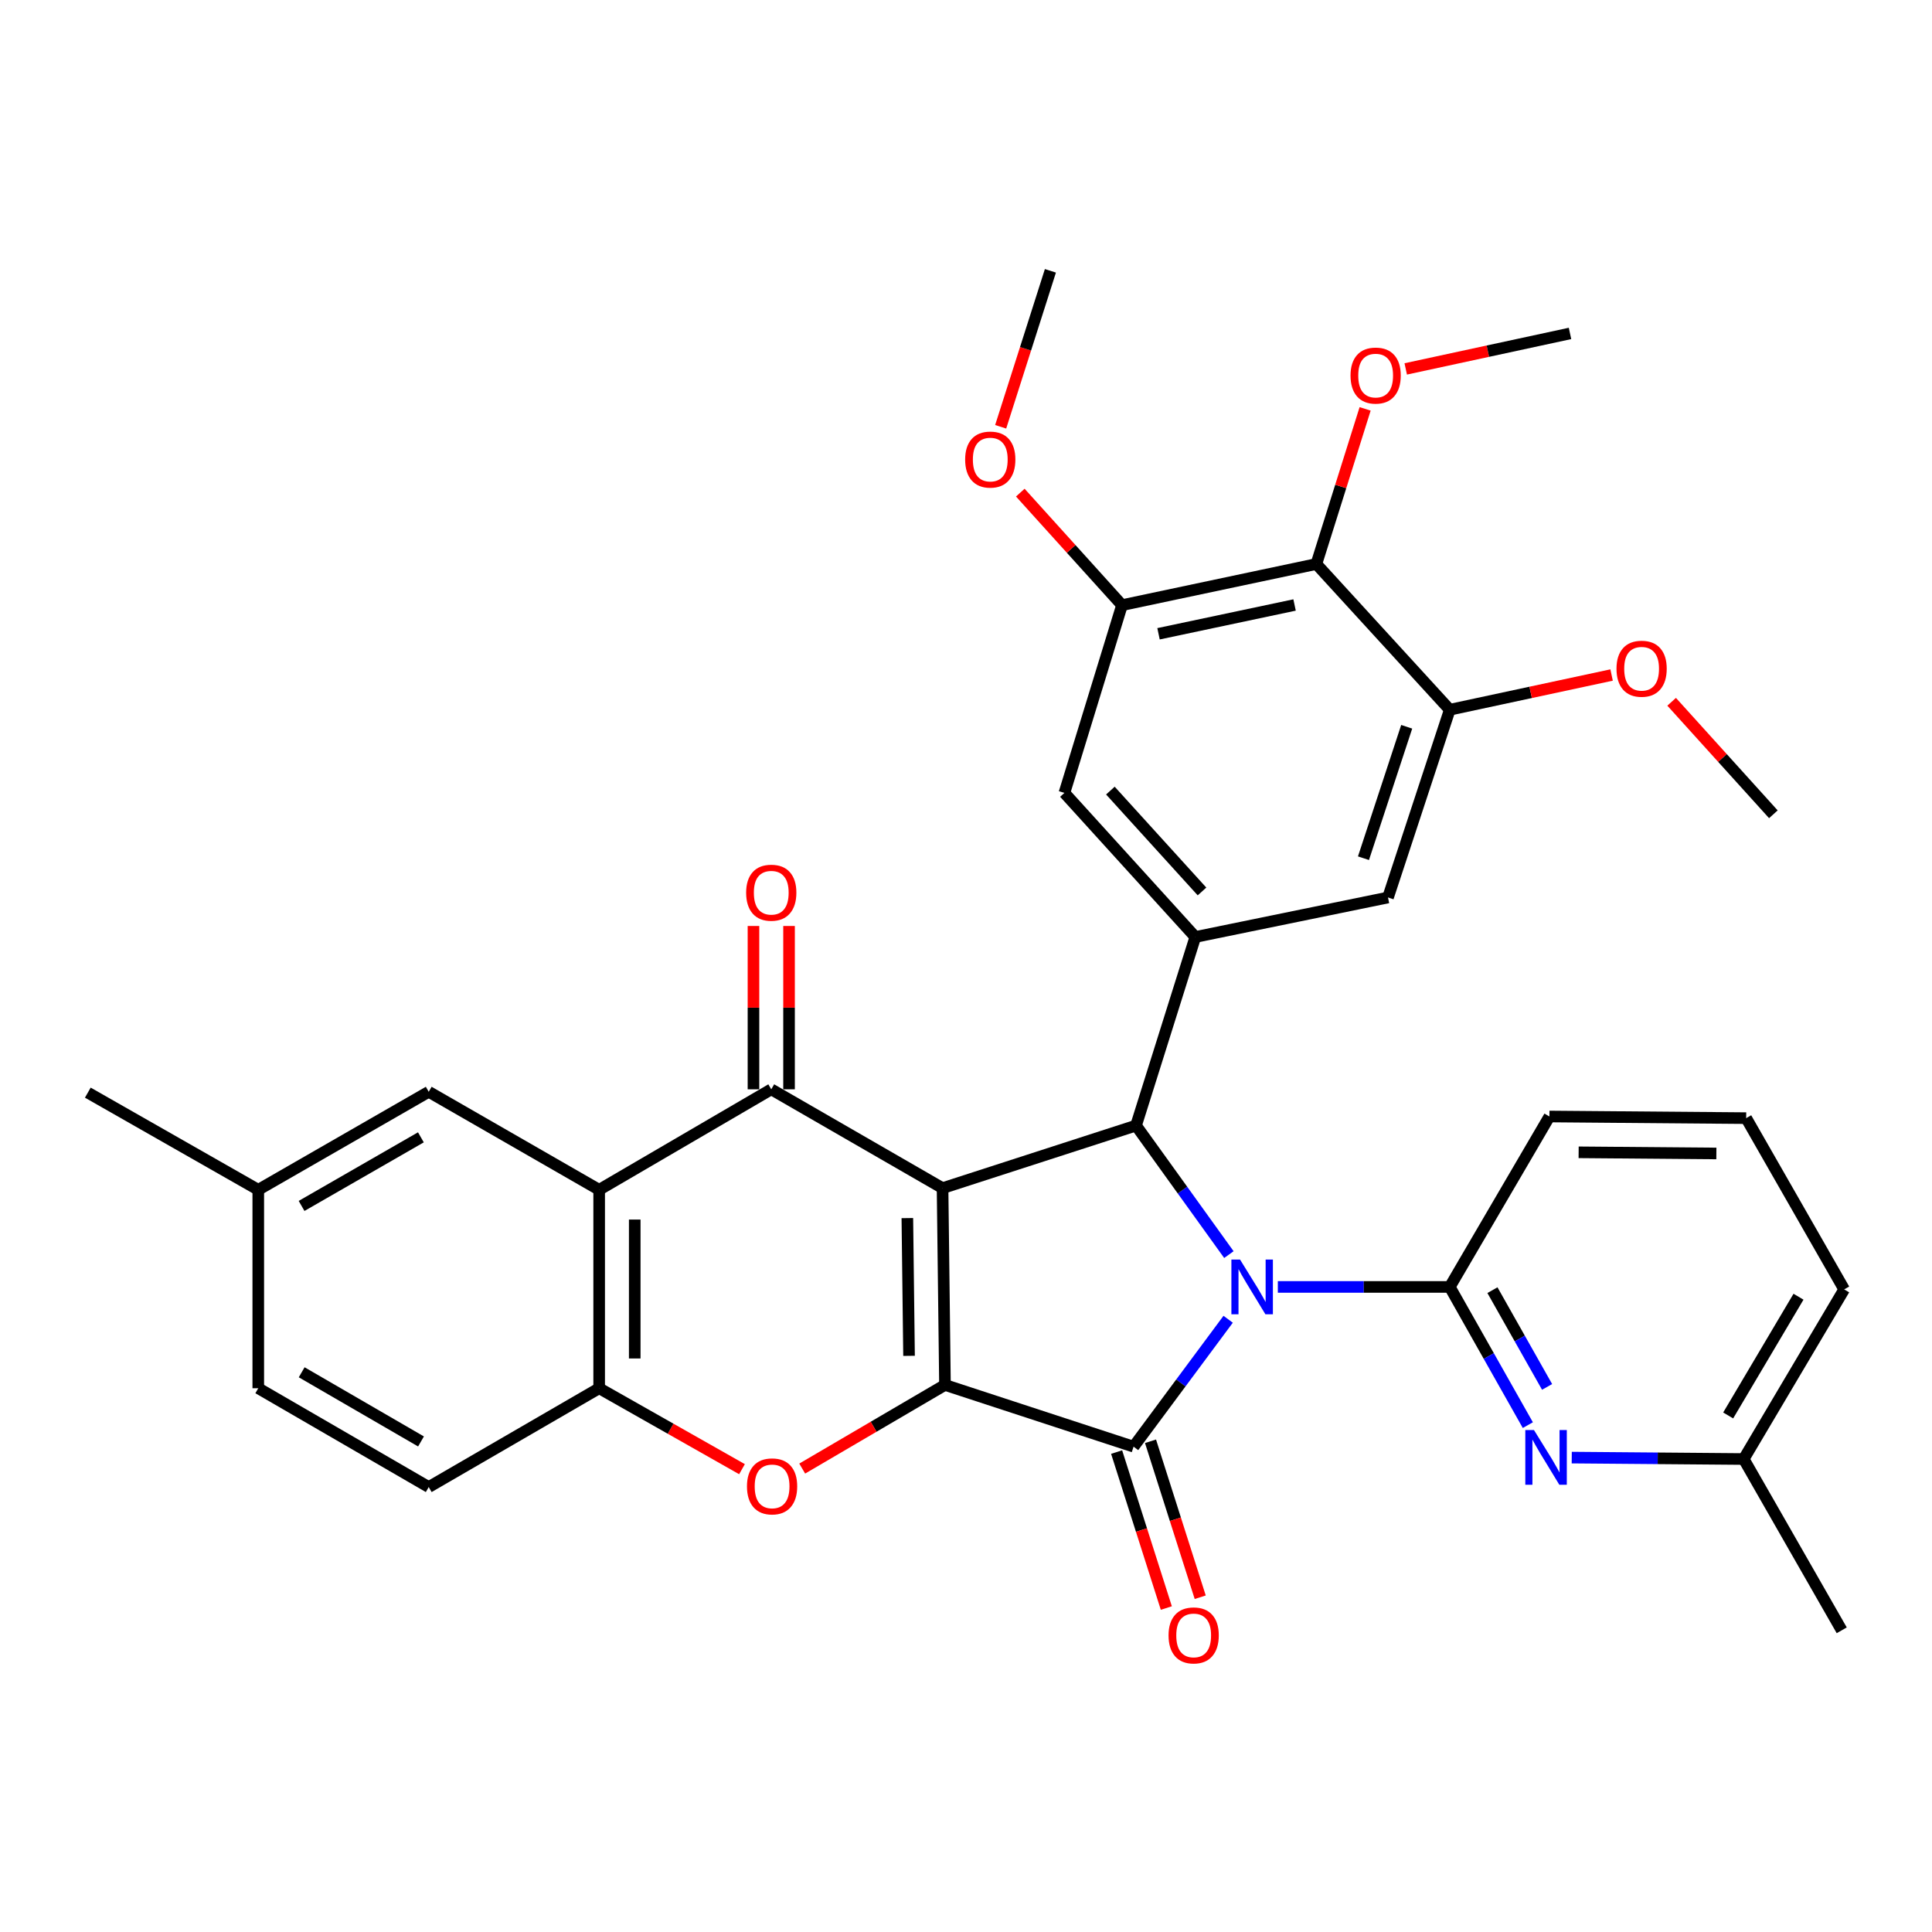<?xml version='1.0' encoding='iso-8859-1'?>
<svg version='1.1' baseProfile='full'
              xmlns='http://www.w3.org/2000/svg'
                      xmlns:rdkit='http://www.rdkit.org/xml'
                      xmlns:xlink='http://www.w3.org/1999/xlink'
                  xml:space='preserve'
width='1000px' height='1000px' viewBox='0 0 1000 1000'>
<!-- END OF HEADER -->
<rect style='opacity:1.0;fill:#FFFFFF;stroke:none' width='1000' height='1000' x='0' y='0'> </rect>
<path class='bond-1' d='M 487.868,614.978 L 489.116,716.84' style='fill:none;fill-rule:evenodd;stroke:#000000;stroke-width:6px;stroke-linecap:butt;stroke-linejoin:miter;stroke-opacity:1' />
<path class='bond-1' d='M 469.644,630.483 L 470.518,701.786' style='fill:none;fill-rule:evenodd;stroke:#000000;stroke-width:6px;stroke-linecap:butt;stroke-linejoin:miter;stroke-opacity:1' />
<path class='bond-3' d='M 487.868,614.978 L 588.012,582.582' style='fill:none;fill-rule:evenodd;stroke:#000000;stroke-width:6px;stroke-linecap:butt;stroke-linejoin:miter;stroke-opacity:1' />
<path class='bond-4' d='M 487.868,614.978 L 399.201,563.832' style='fill:none;fill-rule:evenodd;stroke:#000000;stroke-width:6px;stroke-linecap:butt;stroke-linejoin:miter;stroke-opacity:1' />
<path class='bond-0' d='M 636.071,649.381 L 612.041,615.981' style='fill:none;fill-rule:evenodd;stroke:#0000FF;stroke-width:6px;stroke-linecap:butt;stroke-linejoin:miter;stroke-opacity:1' />
<path class='bond-0' d='M 612.041,615.981 L 588.012,582.582' style='fill:none;fill-rule:evenodd;stroke:#000000;stroke-width:6px;stroke-linecap:butt;stroke-linejoin:miter;stroke-opacity:1' />
<path class='bond-5' d='M 661.406,666.114 L 705.898,666.114' style='fill:none;fill-rule:evenodd;stroke:#0000FF;stroke-width:6px;stroke-linecap:butt;stroke-linejoin:miter;stroke-opacity:1' />
<path class='bond-5' d='M 705.898,666.114 L 750.391,666.114' style='fill:none;fill-rule:evenodd;stroke:#000000;stroke-width:6px;stroke-linecap:butt;stroke-linejoin:miter;stroke-opacity:1' />
<path class='bond-34' d='M 635.687,682.848 L 611.21,715.822' style='fill:none;fill-rule:evenodd;stroke:#0000FF;stroke-width:6px;stroke-linecap:butt;stroke-linejoin:miter;stroke-opacity:1' />
<path class='bond-34' d='M 611.21,715.822 L 586.734,748.796' style='fill:none;fill-rule:evenodd;stroke:#000000;stroke-width:6px;stroke-linecap:butt;stroke-linejoin:miter;stroke-opacity:1' />
<path class='bond-2' d='M 489.116,716.84 L 586.734,748.796' style='fill:none;fill-rule:evenodd;stroke:#000000;stroke-width:6px;stroke-linecap:butt;stroke-linejoin:miter;stroke-opacity:1' />
<path class='bond-6' d='M 489.116,716.84 L 452.17,738.485' style='fill:none;fill-rule:evenodd;stroke:#000000;stroke-width:6px;stroke-linecap:butt;stroke-linejoin:miter;stroke-opacity:1' />
<path class='bond-6' d='M 452.17,738.485 L 415.224,760.13' style='fill:none;fill-rule:evenodd;stroke:#FF0000;stroke-width:6px;stroke-linecap:butt;stroke-linejoin:miter;stroke-opacity:1' />
<path class='bond-16' d='M 577.962,751.592 L 590.825,791.955' style='fill:none;fill-rule:evenodd;stroke:#000000;stroke-width:6px;stroke-linecap:butt;stroke-linejoin:miter;stroke-opacity:1' />
<path class='bond-16' d='M 590.825,791.955 L 603.689,832.318' style='fill:none;fill-rule:evenodd;stroke:#FF0000;stroke-width:6px;stroke-linecap:butt;stroke-linejoin:miter;stroke-opacity:1' />
<path class='bond-16' d='M 595.505,746.001 L 608.369,786.364' style='fill:none;fill-rule:evenodd;stroke:#000000;stroke-width:6px;stroke-linecap:butt;stroke-linejoin:miter;stroke-opacity:1' />
<path class='bond-16' d='M 608.369,786.364 L 621.232,826.727' style='fill:none;fill-rule:evenodd;stroke:#FF0000;stroke-width:6px;stroke-linecap:butt;stroke-linejoin:miter;stroke-opacity:1' />
<path class='bond-8' d='M 588.012,582.582 L 618.69,484.985' style='fill:none;fill-rule:evenodd;stroke:#000000;stroke-width:6px;stroke-linecap:butt;stroke-linejoin:miter;stroke-opacity:1' />
<path class='bond-7' d='M 399.201,563.832 L 310.125,615.837' style='fill:none;fill-rule:evenodd;stroke:#000000;stroke-width:6px;stroke-linecap:butt;stroke-linejoin:miter;stroke-opacity:1' />
<path class='bond-17' d='M 408.408,563.832 L 408.408,521.559' style='fill:none;fill-rule:evenodd;stroke:#000000;stroke-width:6px;stroke-linecap:butt;stroke-linejoin:miter;stroke-opacity:1' />
<path class='bond-17' d='M 408.408,521.559 L 408.408,479.286' style='fill:none;fill-rule:evenodd;stroke:#FF0000;stroke-width:6px;stroke-linecap:butt;stroke-linejoin:miter;stroke-opacity:1' />
<path class='bond-17' d='M 389.995,563.832 L 389.995,521.559' style='fill:none;fill-rule:evenodd;stroke:#000000;stroke-width:6px;stroke-linecap:butt;stroke-linejoin:miter;stroke-opacity:1' />
<path class='bond-17' d='M 389.995,521.559 L 389.995,479.286' style='fill:none;fill-rule:evenodd;stroke:#FF0000;stroke-width:6px;stroke-linecap:butt;stroke-linejoin:miter;stroke-opacity:1' />
<path class='bond-10' d='M 750.391,666.114 L 770.598,701.88' style='fill:none;fill-rule:evenodd;stroke:#000000;stroke-width:6px;stroke-linecap:butt;stroke-linejoin:miter;stroke-opacity:1' />
<path class='bond-10' d='M 770.598,701.88 L 790.806,737.647' style='fill:none;fill-rule:evenodd;stroke:#0000FF;stroke-width:6px;stroke-linecap:butt;stroke-linejoin:miter;stroke-opacity:1' />
<path class='bond-10' d='M 772.484,667.786 L 786.629,692.823' style='fill:none;fill-rule:evenodd;stroke:#000000;stroke-width:6px;stroke-linecap:butt;stroke-linejoin:miter;stroke-opacity:1' />
<path class='bond-10' d='M 786.629,692.823 L 800.775,717.86' style='fill:none;fill-rule:evenodd;stroke:#0000FF;stroke-width:6px;stroke-linecap:butt;stroke-linejoin:miter;stroke-opacity:1' />
<path class='bond-22' d='M 750.391,666.114 L 801.977,577.897' style='fill:none;fill-rule:evenodd;stroke:#000000;stroke-width:6px;stroke-linecap:butt;stroke-linejoin:miter;stroke-opacity:1' />
<path class='bond-35' d='M 384.059,760.441 L 347.092,739.495' style='fill:none;fill-rule:evenodd;stroke:#FF0000;stroke-width:6px;stroke-linecap:butt;stroke-linejoin:miter;stroke-opacity:1' />
<path class='bond-35' d='M 347.092,739.495 L 310.125,718.548' style='fill:none;fill-rule:evenodd;stroke:#000000;stroke-width:6px;stroke-linecap:butt;stroke-linejoin:miter;stroke-opacity:1' />
<path class='bond-9' d='M 310.125,615.837 L 310.125,718.548' style='fill:none;fill-rule:evenodd;stroke:#000000;stroke-width:6px;stroke-linecap:butt;stroke-linejoin:miter;stroke-opacity:1' />
<path class='bond-9' d='M 328.538,631.244 L 328.538,703.142' style='fill:none;fill-rule:evenodd;stroke:#000000;stroke-width:6px;stroke-linecap:butt;stroke-linejoin:miter;stroke-opacity:1' />
<path class='bond-18' d='M 310.125,615.837 L 221.909,565.11' style='fill:none;fill-rule:evenodd;stroke:#000000;stroke-width:6px;stroke-linecap:butt;stroke-linejoin:miter;stroke-opacity:1' />
<path class='bond-14' d='M 618.69,484.985 L 718.424,464.537' style='fill:none;fill-rule:evenodd;stroke:#000000;stroke-width:6px;stroke-linecap:butt;stroke-linejoin:miter;stroke-opacity:1' />
<path class='bond-15' d='M 618.69,484.985 L 550.941,410.404' style='fill:none;fill-rule:evenodd;stroke:#000000;stroke-width:6px;stroke-linecap:butt;stroke-linejoin:miter;stroke-opacity:1' />
<path class='bond-15' d='M 622.156,461.417 L 574.733,409.21' style='fill:none;fill-rule:evenodd;stroke:#000000;stroke-width:6px;stroke-linecap:butt;stroke-linejoin:miter;stroke-opacity:1' />
<path class='bond-19' d='M 310.125,718.548 L 221.909,769.695' style='fill:none;fill-rule:evenodd;stroke:#000000;stroke-width:6px;stroke-linecap:butt;stroke-linejoin:miter;stroke-opacity:1' />
<path class='bond-20' d='M 813.535,754.451 L 858.038,754.82' style='fill:none;fill-rule:evenodd;stroke:#0000FF;stroke-width:6px;stroke-linecap:butt;stroke-linejoin:miter;stroke-opacity:1' />
<path class='bond-20' d='M 858.038,754.82 L 902.54,755.19' style='fill:none;fill-rule:evenodd;stroke:#000000;stroke-width:6px;stroke-linecap:butt;stroke-linejoin:miter;stroke-opacity:1' />
<path class='bond-11' d='M 681.344,291.929 L 580.749,313.226' style='fill:none;fill-rule:evenodd;stroke:#000000;stroke-width:6px;stroke-linecap:butt;stroke-linejoin:miter;stroke-opacity:1' />
<path class='bond-11' d='M 670.068,313.137 L 599.652,328.045' style='fill:none;fill-rule:evenodd;stroke:#000000;stroke-width:6px;stroke-linecap:butt;stroke-linejoin:miter;stroke-opacity:1' />
<path class='bond-21' d='M 681.344,291.929 L 693.965,251.779' style='fill:none;fill-rule:evenodd;stroke:#000000;stroke-width:6px;stroke-linecap:butt;stroke-linejoin:miter;stroke-opacity:1' />
<path class='bond-21' d='M 693.965,251.779 L 706.587,211.63' style='fill:none;fill-rule:evenodd;stroke:#FF0000;stroke-width:6px;stroke-linecap:butt;stroke-linejoin:miter;stroke-opacity:1' />
<path class='bond-36' d='M 681.344,291.929 L 750.391,367.359' style='fill:none;fill-rule:evenodd;stroke:#000000;stroke-width:6px;stroke-linecap:butt;stroke-linejoin:miter;stroke-opacity:1' />
<path class='bond-12' d='M 750.391,367.359 L 718.424,464.537' style='fill:none;fill-rule:evenodd;stroke:#000000;stroke-width:6px;stroke-linecap:butt;stroke-linejoin:miter;stroke-opacity:1' />
<path class='bond-12' d='M 728.105,376.182 L 705.729,444.206' style='fill:none;fill-rule:evenodd;stroke:#000000;stroke-width:6px;stroke-linecap:butt;stroke-linejoin:miter;stroke-opacity:1' />
<path class='bond-25' d='M 750.391,367.359 L 792.274,358.372' style='fill:none;fill-rule:evenodd;stroke:#000000;stroke-width:6px;stroke-linecap:butt;stroke-linejoin:miter;stroke-opacity:1' />
<path class='bond-25' d='M 792.274,358.372 L 834.157,349.386' style='fill:none;fill-rule:evenodd;stroke:#FF0000;stroke-width:6px;stroke-linecap:butt;stroke-linejoin:miter;stroke-opacity:1' />
<path class='bond-13' d='M 580.749,313.226 L 550.941,410.404' style='fill:none;fill-rule:evenodd;stroke:#000000;stroke-width:6px;stroke-linecap:butt;stroke-linejoin:miter;stroke-opacity:1' />
<path class='bond-24' d='M 580.749,313.226 L 554.427,284.103' style='fill:none;fill-rule:evenodd;stroke:#000000;stroke-width:6px;stroke-linecap:butt;stroke-linejoin:miter;stroke-opacity:1' />
<path class='bond-24' d='M 554.427,284.103 L 528.104,254.981' style='fill:none;fill-rule:evenodd;stroke:#FF0000;stroke-width:6px;stroke-linecap:butt;stroke-linejoin:miter;stroke-opacity:1' />
<path class='bond-23' d='M 221.909,565.11 L 133.682,615.837' style='fill:none;fill-rule:evenodd;stroke:#000000;stroke-width:6px;stroke-linecap:butt;stroke-linejoin:miter;stroke-opacity:1' />
<path class='bond-23' d='M 217.852,588.682 L 156.093,624.19' style='fill:none;fill-rule:evenodd;stroke:#000000;stroke-width:6px;stroke-linecap:butt;stroke-linejoin:miter;stroke-opacity:1' />
<path class='bond-37' d='M 221.909,769.695 L 133.682,718.548' style='fill:none;fill-rule:evenodd;stroke:#000000;stroke-width:6px;stroke-linecap:butt;stroke-linejoin:miter;stroke-opacity:1' />
<path class='bond-37' d='M 217.909,746.093 L 156.15,710.291' style='fill:none;fill-rule:evenodd;stroke:#000000;stroke-width:6px;stroke-linecap:butt;stroke-linejoin:miter;stroke-opacity:1' />
<path class='bond-29' d='M 902.54,755.19 L 953.277,843.846' style='fill:none;fill-rule:evenodd;stroke:#000000;stroke-width:6px;stroke-linecap:butt;stroke-linejoin:miter;stroke-opacity:1' />
<path class='bond-38' d='M 902.54,755.19 L 954.545,667.392' style='fill:none;fill-rule:evenodd;stroke:#000000;stroke-width:6px;stroke-linecap:butt;stroke-linejoin:miter;stroke-opacity:1' />
<path class='bond-38' d='M 894.499,732.636 L 930.903,671.178' style='fill:none;fill-rule:evenodd;stroke:#000000;stroke-width:6px;stroke-linecap:butt;stroke-linejoin:miter;stroke-opacity:1' />
<path class='bond-31' d='M 727.604,190.948 L 770.12,181.766' style='fill:none;fill-rule:evenodd;stroke:#FF0000;stroke-width:6px;stroke-linecap:butt;stroke-linejoin:miter;stroke-opacity:1' />
<path class='bond-31' d='M 770.12,181.766 L 812.636,172.585' style='fill:none;fill-rule:evenodd;stroke:#000000;stroke-width:6px;stroke-linecap:butt;stroke-linejoin:miter;stroke-opacity:1' />
<path class='bond-27' d='M 801.977,577.897 L 903.819,578.746' style='fill:none;fill-rule:evenodd;stroke:#000000;stroke-width:6px;stroke-linecap:butt;stroke-linejoin:miter;stroke-opacity:1' />
<path class='bond-27' d='M 817.1,596.436 L 888.389,597.03' style='fill:none;fill-rule:evenodd;stroke:#000000;stroke-width:6px;stroke-linecap:butt;stroke-linejoin:miter;stroke-opacity:1' />
<path class='bond-26' d='M 133.682,615.837 L 133.682,718.548' style='fill:none;fill-rule:evenodd;stroke:#000000;stroke-width:6px;stroke-linecap:butt;stroke-linejoin:miter;stroke-opacity:1' />
<path class='bond-30' d='M 133.682,615.837 L 45.455,565.55' style='fill:none;fill-rule:evenodd;stroke:#000000;stroke-width:6px;stroke-linecap:butt;stroke-linejoin:miter;stroke-opacity:1' />
<path class='bond-32' d='M 517.945,220.904 L 530.817,180.541' style='fill:none;fill-rule:evenodd;stroke:#FF0000;stroke-width:6px;stroke-linecap:butt;stroke-linejoin:miter;stroke-opacity:1' />
<path class='bond-32' d='M 530.817,180.541 L 543.689,140.178' style='fill:none;fill-rule:evenodd;stroke:#000000;stroke-width:6px;stroke-linecap:butt;stroke-linejoin:miter;stroke-opacity:1' />
<path class='bond-33' d='M 865.238,363.239 L 891.566,392.356' style='fill:none;fill-rule:evenodd;stroke:#FF0000;stroke-width:6px;stroke-linecap:butt;stroke-linejoin:miter;stroke-opacity:1' />
<path class='bond-33' d='M 891.566,392.356 L 917.894,421.472' style='fill:none;fill-rule:evenodd;stroke:#000000;stroke-width:6px;stroke-linecap:butt;stroke-linejoin:miter;stroke-opacity:1' />
<path class='bond-28' d='M 903.819,578.746 L 954.545,667.392' style='fill:none;fill-rule:evenodd;stroke:#000000;stroke-width:6px;stroke-linecap:butt;stroke-linejoin:miter;stroke-opacity:1' />
<path  class='atom-1' d='M 641.849 651.954
L 651.129 666.954
Q 652.049 668.434, 653.529 671.114
Q 655.009 673.794, 655.089 673.954
L 655.089 651.954
L 658.849 651.954
L 658.849 680.274
L 654.969 680.274
L 645.009 663.874
Q 643.849 661.954, 642.609 659.754
Q 641.409 657.554, 641.049 656.874
L 641.049 680.274
L 637.369 680.274
L 637.369 651.954
L 641.849 651.954
' fill='#0000FF'/>
<path  class='atom-7' d='M 386.631 769.345
Q 386.631 762.545, 389.991 758.745
Q 393.351 754.945, 399.631 754.945
Q 405.911 754.945, 409.271 758.745
Q 412.631 762.545, 412.631 769.345
Q 412.631 776.225, 409.231 780.145
Q 405.831 784.025, 399.631 784.025
Q 393.391 784.025, 389.991 780.145
Q 386.631 776.265, 386.631 769.345
M 399.631 780.825
Q 403.951 780.825, 406.271 777.945
Q 408.631 775.025, 408.631 769.345
Q 408.631 763.785, 406.271 760.985
Q 403.951 758.145, 399.631 758.145
Q 395.311 758.145, 392.951 760.945
Q 390.631 763.745, 390.631 769.345
Q 390.631 775.065, 392.951 777.945
Q 395.311 780.825, 399.631 780.825
' fill='#FF0000'/>
<path  class='atom-11' d='M 793.978 740.181
L 803.258 755.181
Q 804.178 756.661, 805.658 759.341
Q 807.138 762.021, 807.218 762.181
L 807.218 740.181
L 810.978 740.181
L 810.978 768.501
L 807.098 768.501
L 797.138 752.101
Q 795.978 750.181, 794.738 747.981
Q 793.538 745.781, 793.178 745.101
L 793.178 768.501
L 789.498 768.501
L 789.498 740.181
L 793.978 740.181
' fill='#0000FF'/>
<path  class='atom-17' d='M 604.841 846.483
Q 604.841 839.683, 608.201 835.883
Q 611.561 832.083, 617.841 832.083
Q 624.121 832.083, 627.481 835.883
Q 630.841 839.683, 630.841 846.483
Q 630.841 853.363, 627.441 857.283
Q 624.041 861.163, 617.841 861.163
Q 611.601 861.163, 608.201 857.283
Q 604.841 853.403, 604.841 846.483
M 617.841 857.963
Q 622.161 857.963, 624.481 855.083
Q 626.841 852.163, 626.841 846.483
Q 626.841 840.923, 624.481 838.123
Q 622.161 835.283, 617.841 835.283
Q 613.521 835.283, 611.161 838.083
Q 608.841 840.883, 608.841 846.483
Q 608.841 852.203, 611.161 855.083
Q 613.521 857.963, 617.841 857.963
' fill='#FF0000'/>
<path  class='atom-18' d='M 386.201 462.059
Q 386.201 455.259, 389.561 451.459
Q 392.921 447.659, 399.201 447.659
Q 405.481 447.659, 408.841 451.459
Q 412.201 455.259, 412.201 462.059
Q 412.201 468.939, 408.801 472.859
Q 405.401 476.739, 399.201 476.739
Q 392.961 476.739, 389.561 472.859
Q 386.201 468.979, 386.201 462.059
M 399.201 473.539
Q 403.521 473.539, 405.841 470.659
Q 408.201 467.739, 408.201 462.059
Q 408.201 456.499, 405.841 453.699
Q 403.521 450.859, 399.201 450.859
Q 394.881 450.859, 392.521 453.659
Q 390.201 456.459, 390.201 462.059
Q 390.201 467.779, 392.521 470.659
Q 394.881 473.539, 399.201 473.539
' fill='#FF0000'/>
<path  class='atom-22' d='M 699.031 194.391
Q 699.031 187.591, 702.391 183.791
Q 705.751 179.991, 712.031 179.991
Q 718.311 179.991, 721.671 183.791
Q 725.031 187.591, 725.031 194.391
Q 725.031 201.271, 721.631 205.191
Q 718.231 209.071, 712.031 209.071
Q 705.791 209.071, 702.391 205.191
Q 699.031 201.311, 699.031 194.391
M 712.031 205.871
Q 716.351 205.871, 718.671 202.991
Q 721.031 200.071, 721.031 194.391
Q 721.031 188.831, 718.671 186.031
Q 716.351 183.191, 712.031 183.191
Q 707.711 183.191, 705.351 185.991
Q 703.031 188.791, 703.031 194.391
Q 703.031 200.111, 705.351 202.991
Q 707.711 205.871, 712.031 205.871
' fill='#FF0000'/>
<path  class='atom-25' d='M 499.561 237.866
Q 499.561 231.066, 502.921 227.266
Q 506.281 223.466, 512.561 223.466
Q 518.841 223.466, 522.201 227.266
Q 525.561 231.066, 525.561 237.866
Q 525.561 244.746, 522.161 248.666
Q 518.761 252.546, 512.561 252.546
Q 506.321 252.546, 502.921 248.666
Q 499.561 244.786, 499.561 237.866
M 512.561 249.346
Q 516.881 249.346, 519.201 246.466
Q 521.561 243.546, 521.561 237.866
Q 521.561 232.306, 519.201 229.506
Q 516.881 226.666, 512.561 226.666
Q 508.241 226.666, 505.881 229.466
Q 503.561 232.266, 503.561 237.866
Q 503.561 243.586, 505.881 246.466
Q 508.241 249.346, 512.561 249.346
' fill='#FF0000'/>
<path  class='atom-26' d='M 836.696 346.132
Q 836.696 339.332, 840.056 335.532
Q 843.416 331.732, 849.696 331.732
Q 855.976 331.732, 859.336 335.532
Q 862.696 339.332, 862.696 346.132
Q 862.696 353.012, 859.296 356.932
Q 855.896 360.812, 849.696 360.812
Q 843.456 360.812, 840.056 356.932
Q 836.696 353.052, 836.696 346.132
M 849.696 357.612
Q 854.016 357.612, 856.336 354.732
Q 858.696 351.812, 858.696 346.132
Q 858.696 340.572, 856.336 337.772
Q 854.016 334.932, 849.696 334.932
Q 845.376 334.932, 843.016 337.732
Q 840.696 340.532, 840.696 346.132
Q 840.696 351.852, 843.016 354.732
Q 845.376 357.612, 849.696 357.612
' fill='#FF0000'/>
</svg>
